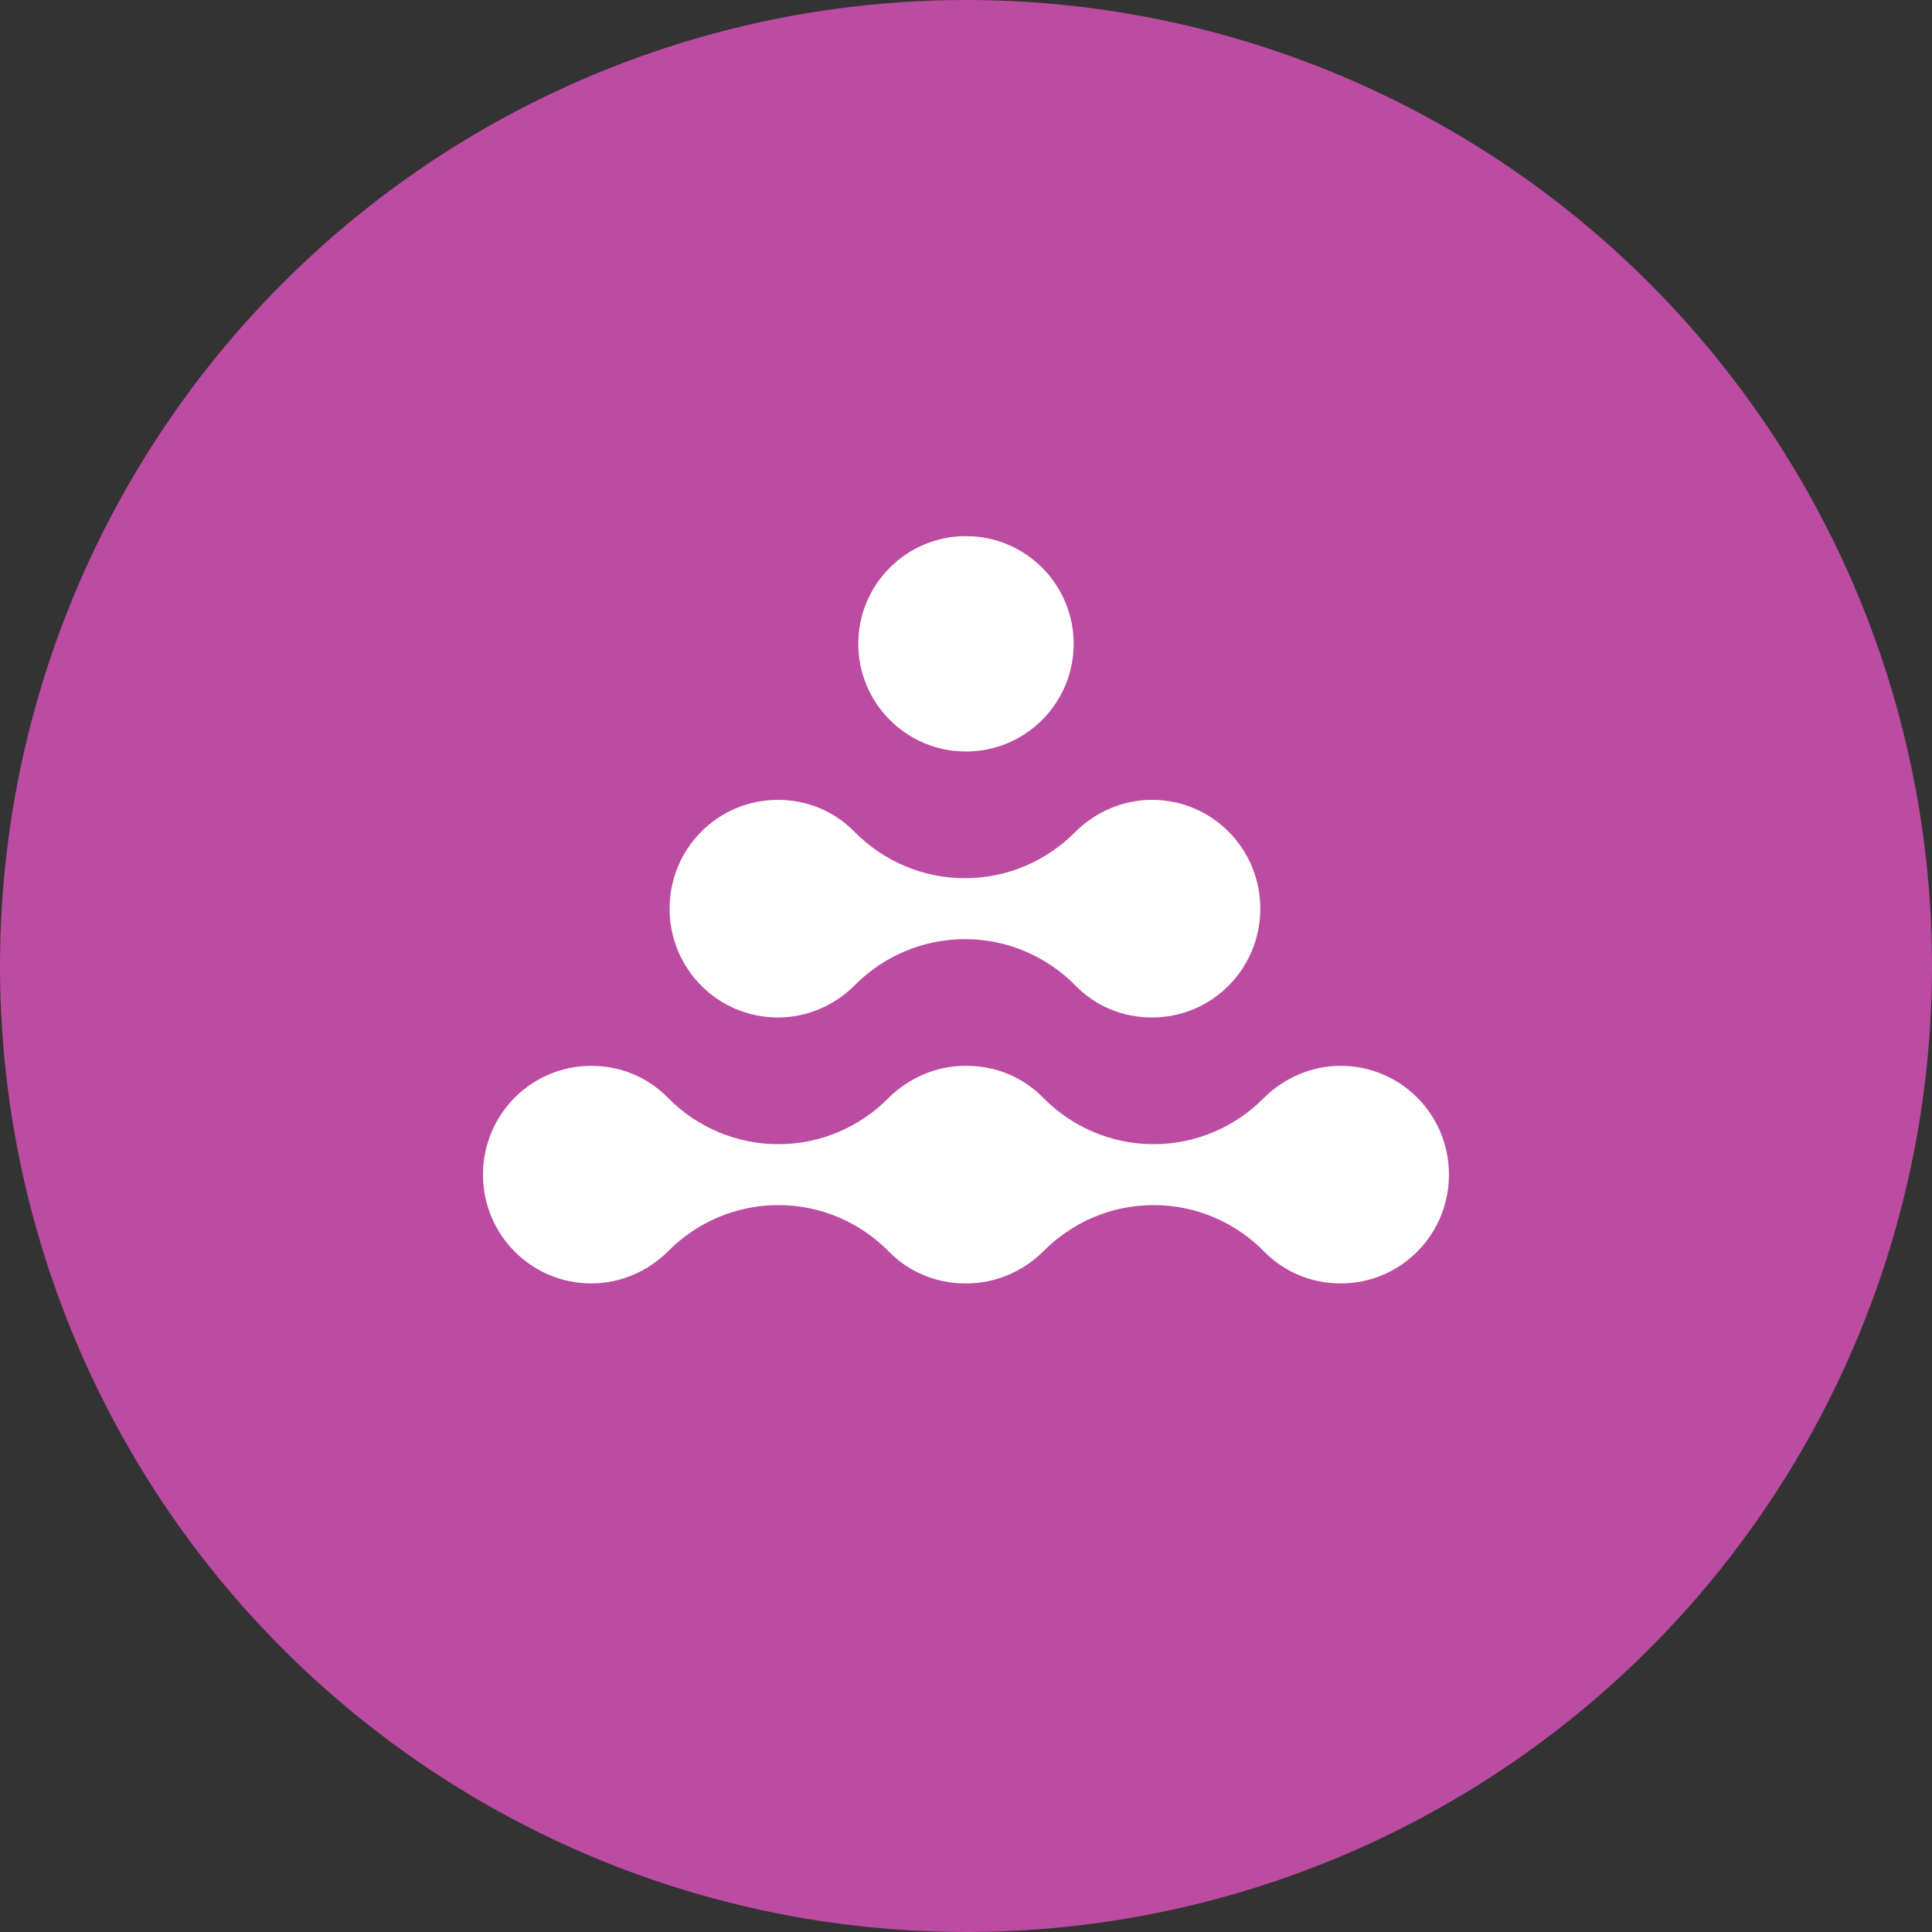 <?xml version="1.0" encoding="UTF-8"?>
<svg xmlns="http://www.w3.org/2000/svg" width="40" height="40" viewBox="0 0 40 40" fill="none">
  <rect x="0" y="0" width="40" height="40" fill="#333333" stroke="none"/>
  <circle cx="20" cy="20" r="20" transform="rotate(-90 20 20)" fill="#BC4BA2"></circle>
  <path d="M22.229 13.329C22.229 12.098 21.231 11.1 19.999 11.1C18.768 11.1 17.77 12.098 17.77 13.329C17.77 14.561 18.768 15.559 19.999 15.559C21.231 15.559 22.229 14.561 22.229 13.329Z" fill="white"></path>
  <path fill-rule="evenodd" clip-rule="evenodd" d="M16.115 23.689C16.997 23.689 17.804 23.328 18.387 22.742L18.417 22.712C18.821 22.322 19.374 22.067 19.987 22.067C19.991 22.067 19.995 22.067 20 22.067C20.004 22.067 20.008 22.067 20.012 22.067C20.625 22.067 21.178 22.307 21.582 22.712L21.612 22.742C22.195 23.328 23.002 23.689 23.884 23.689C24.767 23.689 25.574 23.328 26.157 22.742L26.187 22.712C26.591 22.322 27.144 22.067 27.757 22.067C28.998 22.067 29.999 23.073 29.999 24.319C29.999 25.566 28.998 26.572 27.757 26.572C27.144 26.572 26.591 26.332 26.187 25.926L26.157 25.896C25.574 25.311 24.767 24.95 23.884 24.95C23.002 24.95 22.195 25.311 21.612 25.896L21.582 25.926C21.178 26.317 20.625 26.572 20.012 26.572C20.008 26.572 20.004 26.572 20 26.572C19.995 26.572 19.991 26.572 19.987 26.572C19.374 26.572 18.821 26.332 18.417 25.926L18.387 25.896C17.804 25.311 16.997 24.95 16.115 24.95C15.233 24.95 14.425 25.311 13.842 25.896L13.812 25.926C13.409 26.317 12.856 26.572 12.243 26.572C11.002 26.572 10 25.566 10 24.319C10 23.073 11.002 22.067 12.243 22.067C12.856 22.067 13.409 22.307 13.812 22.712L13.842 22.742C14.425 23.328 15.233 23.689 16.115 23.689Z" fill="white"></path>
  <path d="M22.251 17.236C21.668 17.822 20.86 18.182 19.978 18.182C19.096 18.182 18.289 17.822 17.706 17.236C17.696 17.226 17.686 17.216 17.681 17.211C17.677 17.208 17.674 17.204 17.671 17.201C17.268 16.799 16.716 16.56 16.106 16.56C14.865 16.56 13.863 17.567 13.863 18.813C13.863 20.06 14.865 21.066 16.106 21.066C16.719 21.066 17.272 20.811 17.676 20.42C17.686 20.41 17.695 20.401 17.701 20.395C17.704 20.392 17.707 20.388 17.71 20.385C18.293 19.802 19.099 19.444 19.978 19.444C20.86 19.444 21.668 19.804 22.251 20.39C22.262 20.401 22.273 20.413 22.278 20.418C22.28 20.419 22.282 20.421 22.283 20.422C22.686 20.827 23.239 21.066 23.851 21.066C25.091 21.066 26.093 20.06 26.093 18.813C26.093 17.567 25.091 16.56 23.851 16.56C23.253 16.56 22.712 16.803 22.311 17.177C22.291 17.196 22.271 17.216 22.251 17.236V17.236Z" fill="white"></path>
</svg>
